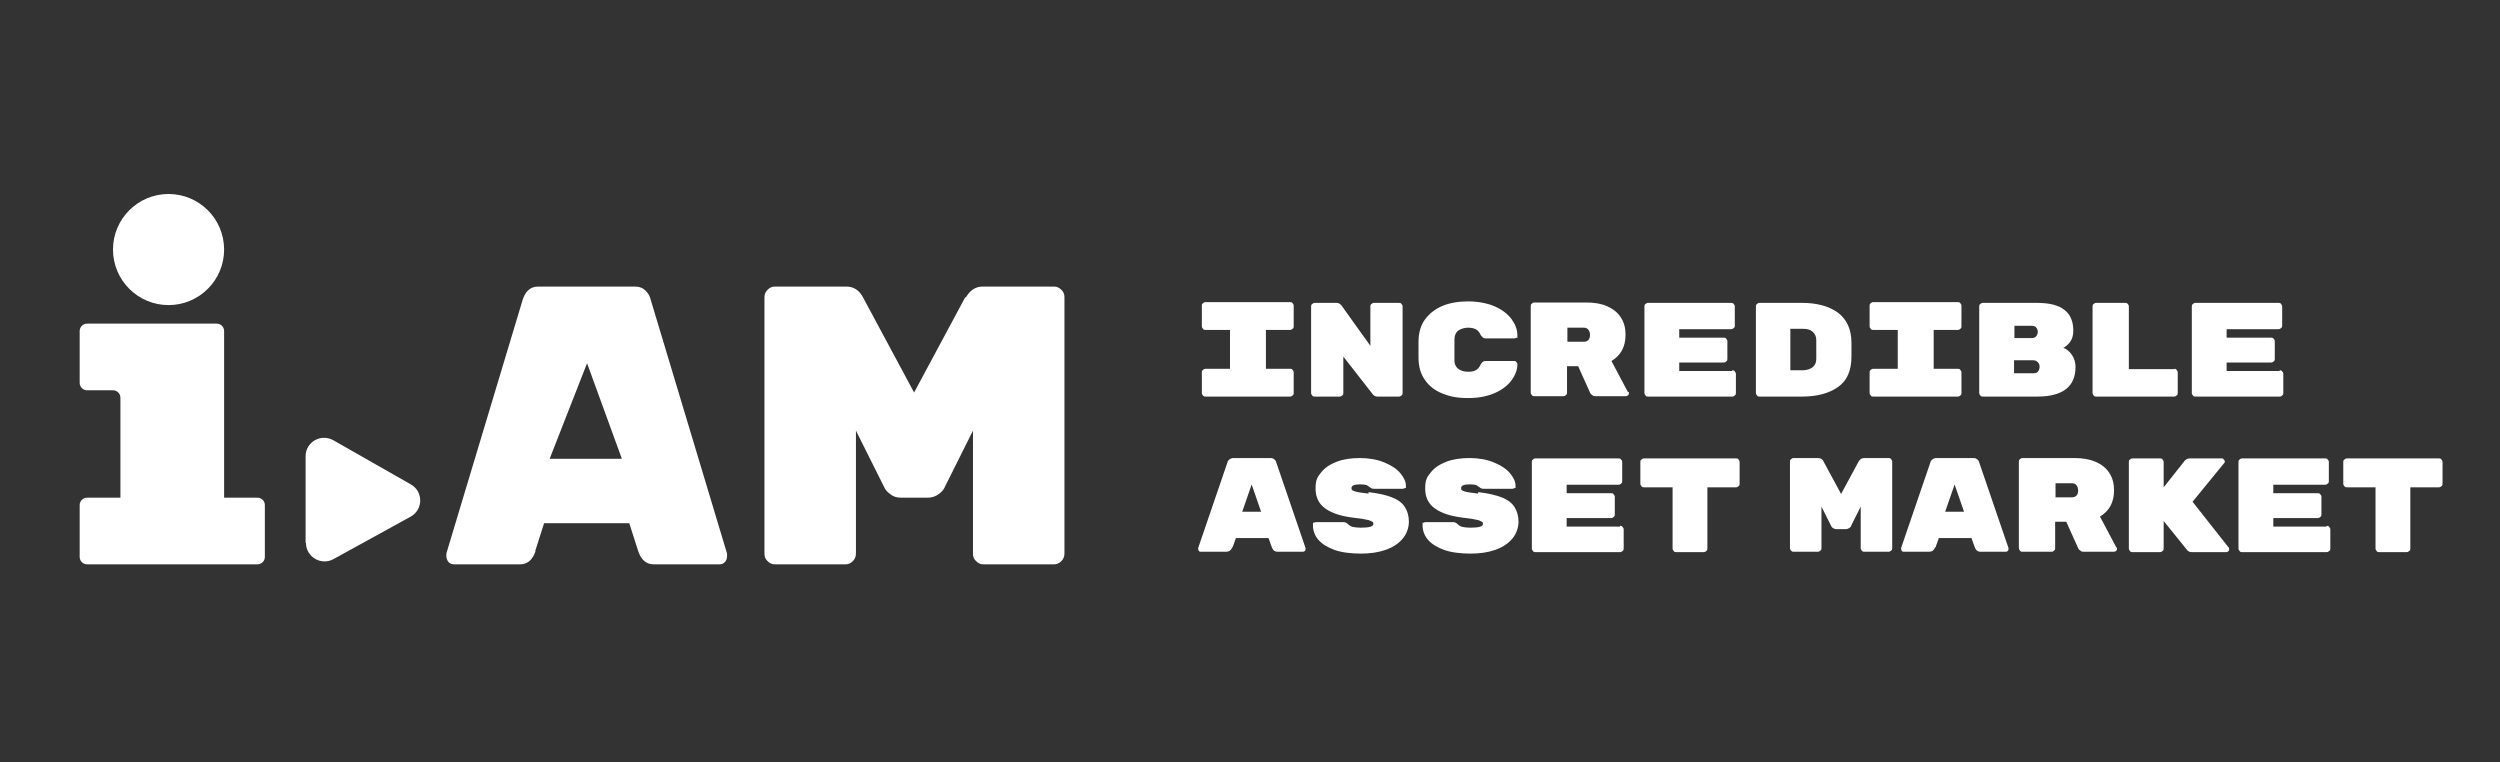 <svg width="223" height="68" viewBox="0 0 223 68" fill="none" xmlns="http://www.w3.org/2000/svg">
<rect x="0" y="0" width="223" height="68" fill="#333333" stroke="none"/>
<g clip-path="url(#clip0_3_48)">
<path d="M203.339 33.029C203.438 33.029 203.504 33.029 203.57 33.128C203.637 33.194 203.67 33.26 203.67 33.359V35.044C203.67 35.143 203.67 35.209 203.57 35.275C203.504 35.341 203.438 35.374 203.339 35.374H195.84C195.741 35.374 195.675 35.374 195.609 35.275C195.543 35.209 195.51 35.143 195.51 35.044V27.346C195.51 27.247 195.51 27.181 195.609 27.115C195.675 27.049 195.741 27.016 195.84 27.016H203.24C203.339 27.016 203.405 27.016 203.471 27.115C203.537 27.181 203.57 27.247 203.57 27.346V29.031C203.57 29.13 203.57 29.196 203.471 29.262C203.405 29.329 203.339 29.362 203.24 29.362H198.615V30.121H202.579C202.679 30.121 202.745 30.121 202.811 30.221C202.877 30.287 202.91 30.353 202.91 30.452V32.004C202.91 32.104 202.91 32.17 202.811 32.236C202.745 32.302 202.679 32.335 202.579 32.335H198.615V33.095H203.339V33.029Z" fill="white"/>
<path d="M193.924 32.896C194.023 32.896 194.089 32.896 194.155 32.995C194.221 33.095 194.254 33.128 194.254 33.227V35.044C194.254 35.143 194.254 35.209 194.155 35.275C194.089 35.341 194.023 35.374 193.924 35.374H186.987C186.887 35.374 186.821 35.374 186.755 35.275C186.689 35.209 186.656 35.143 186.656 35.044V27.346C186.656 27.247 186.656 27.181 186.755 27.115C186.821 27.049 186.887 27.016 186.987 27.016H189.563C189.662 27.016 189.729 27.016 189.795 27.115C189.861 27.181 189.894 27.247 189.894 27.346V32.929H193.957L193.924 32.896Z" fill="white"/>
<path d="M184.013 31.013C184.311 31.113 184.575 31.311 184.806 31.641C185.037 31.971 185.137 32.335 185.137 32.731C185.137 33.623 184.839 34.284 184.278 34.713C183.716 35.143 182.89 35.374 181.767 35.374H176.878C176.779 35.374 176.712 35.374 176.646 35.275C176.58 35.209 176.547 35.143 176.547 35.044V27.346C176.547 27.247 176.547 27.181 176.646 27.115C176.712 27.049 176.779 27.016 176.878 27.016H181.668C182.791 27.016 183.617 27.214 184.146 27.644C184.674 28.04 184.938 28.668 184.938 29.494C184.938 29.923 184.839 30.254 184.641 30.518C184.443 30.782 184.212 30.947 184.013 31.046V31.013ZM181.767 29.593C181.767 29.461 181.734 29.329 181.635 29.229C181.569 29.13 181.437 29.064 181.271 29.064H179.686V30.154H181.271C181.437 30.154 181.536 30.088 181.635 29.989C181.734 29.857 181.767 29.725 181.767 29.593ZM181.404 33.293C181.602 33.293 181.734 33.227 181.8 33.128C181.899 32.995 181.932 32.863 181.932 32.698C181.932 32.533 181.866 32.401 181.767 32.302C181.668 32.203 181.536 32.137 181.371 32.137H179.653V33.293H181.371H181.404Z" fill="white"/>
<path d="M172.484 32.896H174.631C174.73 32.896 174.796 32.896 174.862 32.995C174.929 33.062 174.962 33.128 174.962 33.227V35.044C174.962 35.143 174.962 35.209 174.862 35.275C174.796 35.341 174.73 35.374 174.631 35.374H167.099C167 35.374 166.934 35.374 166.868 35.275C166.802 35.209 166.769 35.143 166.769 35.044V33.227C166.769 33.128 166.769 33.062 166.868 32.995C166.934 32.929 167 32.896 167.099 32.896H169.279V29.428H167.099C167 29.428 166.934 29.428 166.868 29.329C166.802 29.262 166.769 29.196 166.769 29.097V27.28C166.769 27.181 166.769 27.115 166.868 27.049C166.934 26.983 167 26.95 167.099 26.95H174.631C174.73 26.95 174.796 26.95 174.862 27.049C174.929 27.115 174.962 27.181 174.962 27.28V29.097C174.962 29.196 174.962 29.262 174.862 29.329C174.796 29.395 174.73 29.428 174.631 29.428H172.484V32.896Z" fill="white"/>
<path d="M160.723 27.016C162.078 27.016 163.135 27.313 163.928 27.875C164.721 28.47 165.15 29.362 165.15 30.584V31.806C165.15 33.062 164.754 33.954 163.961 34.515C163.168 35.077 162.111 35.374 160.756 35.374H156.957C156.858 35.374 156.792 35.374 156.726 35.275C156.66 35.209 156.627 35.143 156.627 35.044V27.346C156.627 27.247 156.627 27.181 156.726 27.115C156.792 27.049 156.858 27.016 156.957 27.016H160.756H160.723ZM160.789 33.029C161.153 33.029 161.45 32.929 161.681 32.764C161.912 32.566 162.012 32.335 162.012 32.004V30.353C162.012 30.022 161.912 29.791 161.681 29.593C161.483 29.395 161.186 29.329 160.789 29.329H159.699V33.029H160.789Z" fill="white"/>
<path d="M154.512 33.029C154.612 33.029 154.678 33.029 154.744 33.128C154.81 33.227 154.843 33.26 154.843 33.359V35.044C154.843 35.143 154.843 35.209 154.744 35.275C154.678 35.341 154.612 35.374 154.512 35.374H147.013C146.914 35.374 146.848 35.374 146.782 35.275C146.716 35.209 146.683 35.143 146.683 35.044V27.346C146.683 27.247 146.683 27.181 146.782 27.115C146.848 27.049 146.914 27.016 147.013 27.016H154.413C154.512 27.016 154.579 27.016 154.645 27.115C154.711 27.181 154.744 27.247 154.744 27.346V29.031C154.744 29.13 154.744 29.196 154.645 29.262C154.579 29.329 154.512 29.362 154.413 29.362H149.788V30.121H153.753C153.852 30.121 153.918 30.121 153.984 30.221C154.05 30.287 154.083 30.353 154.083 30.452V32.004C154.083 32.104 154.083 32.17 153.984 32.236C153.918 32.302 153.852 32.335 153.753 32.335H149.788V33.095H154.512V33.029Z" fill="white"/>
<path d="M145.295 34.978C145.295 34.978 145.295 35.044 145.295 35.077C145.295 35.143 145.295 35.209 145.196 35.275C145.163 35.308 145.097 35.341 145.031 35.341H142.322C142.223 35.341 142.124 35.341 142.025 35.242C141.926 35.176 141.86 35.11 141.827 35.011L140.77 32.665H139.779V35.011C139.779 35.11 139.779 35.176 139.679 35.242C139.613 35.308 139.547 35.341 139.448 35.341H136.871C136.772 35.341 136.706 35.341 136.64 35.242C136.574 35.176 136.541 35.11 136.541 35.011V27.313C136.541 27.214 136.541 27.148 136.64 27.082C136.706 27.016 136.772 26.983 136.871 26.983H141.496C142.223 26.983 142.818 27.082 143.346 27.313C143.875 27.545 144.304 27.875 144.569 28.305C144.866 28.734 144.998 29.262 144.998 29.857C144.998 30.947 144.569 31.707 143.743 32.203L145.196 34.945L145.295 34.978ZM141.298 30.485C141.463 30.485 141.595 30.419 141.695 30.32C141.794 30.188 141.827 30.055 141.827 29.89C141.827 29.725 141.794 29.56 141.695 29.428C141.595 29.296 141.463 29.23 141.298 29.23H139.812V30.485H141.298Z" fill="white"/>
<path d="M129.736 32.137C129.736 32.467 129.835 32.698 130.066 32.896C130.297 33.062 130.595 33.161 130.958 33.161C131.321 33.161 131.553 33.095 131.685 32.995C131.85 32.896 131.982 32.731 132.081 32.5C132.18 32.302 132.313 32.203 132.511 32.203H135.087C135.154 32.203 135.22 32.203 135.253 32.302C135.319 32.335 135.352 32.401 135.352 32.467C135.352 32.962 135.187 33.425 134.856 33.888C134.526 34.35 134.03 34.746 133.37 35.044C132.709 35.341 131.916 35.506 130.958 35.506C130 35.506 129.339 35.374 128.679 35.11C128.018 34.846 127.489 34.449 127.126 33.92C126.729 33.392 126.531 32.698 126.531 31.905V30.485C126.531 29.692 126.729 28.998 127.126 28.47C127.522 27.941 128.051 27.545 128.679 27.28C129.339 27.016 130.099 26.884 130.958 26.884C131.817 26.884 132.709 27.049 133.37 27.346C134.03 27.644 134.526 28.04 134.856 28.503C135.187 28.965 135.352 29.428 135.352 29.923C135.352 30.419 135.352 30.055 135.253 30.121C135.22 30.154 135.154 30.188 135.087 30.188H132.511C132.346 30.188 132.213 30.088 132.081 29.89C131.982 29.659 131.85 29.494 131.685 29.395C131.52 29.296 131.288 29.229 130.958 29.229C130.628 29.229 130.297 29.329 130.066 29.494C129.868 29.659 129.736 29.923 129.736 30.254V32.17V32.137Z" fill="white"/>
<path d="M124.78 27.016C124.879 27.016 124.946 27.016 125.012 27.115C125.078 27.181 125.111 27.247 125.111 27.346V35.044C125.111 35.143 125.111 35.209 125.012 35.275C124.946 35.341 124.879 35.374 124.78 35.374H122.864C122.666 35.374 122.501 35.275 122.402 35.11L119.825 31.806V35.044C119.825 35.143 119.825 35.209 119.726 35.275C119.66 35.341 119.594 35.374 119.495 35.374H117.281C117.182 35.374 117.116 35.374 117.05 35.275C116.984 35.209 116.951 35.143 116.951 35.044V27.346C116.951 27.247 116.951 27.181 117.05 27.115C117.116 27.049 117.182 27.016 117.281 27.016H119.197C119.396 27.016 119.528 27.082 119.66 27.247L122.237 30.848V27.346C122.237 27.247 122.237 27.181 122.336 27.115C122.402 27.049 122.468 27.016 122.567 27.016H124.78Z" fill="white"/>
<path d="M112.92 32.896H115.068C115.167 32.896 115.233 32.896 115.299 32.995C115.365 33.062 115.398 33.128 115.398 33.227V35.044C115.398 35.143 115.398 35.209 115.299 35.275C115.233 35.341 115.167 35.374 115.068 35.374H107.536C107.437 35.374 107.37 35.374 107.304 35.275C107.238 35.209 107.205 35.143 107.205 35.044V33.227C107.205 33.128 107.205 33.062 107.304 32.995C107.37 32.929 107.437 32.896 107.536 32.896H109.716V29.428H107.536C107.437 29.428 107.37 29.428 107.304 29.329C107.238 29.262 107.205 29.196 107.205 29.097V27.28C107.205 27.181 107.205 27.115 107.304 27.049C107.37 26.983 107.437 26.95 107.536 26.95H115.068C115.167 26.95 115.233 26.95 115.299 27.049C115.365 27.115 115.398 27.181 115.398 27.28V29.097C115.398 29.196 115.398 29.262 115.299 29.329C115.233 29.395 115.167 29.428 115.068 29.428H112.92V32.896Z" fill="white"/>
<path d="M217.545 40.891C217.644 40.891 217.71 40.891 217.776 40.99C217.842 41.056 217.875 41.122 217.875 41.221V43.138C217.875 43.237 217.875 43.303 217.776 43.369C217.71 43.435 217.644 43.468 217.545 43.468H215.001V48.919C215.001 49.018 215.001 49.084 214.902 49.15C214.836 49.216 214.77 49.249 214.671 49.249H212.226C212.127 49.249 212.061 49.249 211.995 49.15C211.929 49.051 211.896 49.018 211.896 48.919V43.468H209.352C209.253 43.468 209.187 43.468 209.121 43.369C209.054 43.303 209.021 43.237 209.021 43.138V41.221C209.021 41.122 209.021 41.056 209.121 40.99C209.187 40.924 209.253 40.891 209.352 40.891H217.578H217.545Z" fill="white"/>
<path d="M207.535 46.904C207.634 46.904 207.7 46.904 207.766 47.003C207.832 47.069 207.865 47.135 207.865 47.234V48.919C207.865 49.018 207.865 49.084 207.766 49.15C207.7 49.216 207.634 49.249 207.535 49.249H200.003C199.904 49.249 199.837 49.249 199.771 49.15C199.705 49.084 199.672 49.018 199.672 48.919V41.221C199.672 41.122 199.672 41.056 199.771 40.99C199.837 40.924 199.904 40.891 200.003 40.891H207.403C207.502 40.891 207.568 40.891 207.634 40.99C207.7 41.056 207.733 41.122 207.733 41.221V42.906C207.733 43.005 207.733 43.071 207.634 43.138C207.568 43.204 207.502 43.237 207.403 43.237H202.778V43.996H206.742C206.841 43.996 206.907 43.996 206.973 44.096C207.039 44.162 207.072 44.228 207.072 44.327V45.879C207.072 45.979 207.072 46.045 206.973 46.111C206.907 46.177 206.841 46.21 206.742 46.21H202.778V46.97H207.535V46.904Z" fill="white"/>
<path d="M198.813 48.82C198.813 48.853 198.846 48.919 198.846 48.985C198.846 49.051 198.846 49.117 198.747 49.183C198.714 49.216 198.648 49.249 198.582 49.249H195.51C195.312 49.249 195.179 49.183 195.08 49.051L192.999 46.474V48.919C192.999 49.018 192.999 49.084 192.9 49.15C192.834 49.216 192.768 49.249 192.669 49.249H190.224C190.125 49.249 190.059 49.249 189.993 49.15C189.927 49.084 189.894 49.018 189.894 48.919V41.221C189.894 41.122 189.894 41.056 189.993 40.99C190.059 40.924 190.125 40.891 190.224 40.891H192.669C192.768 40.891 192.834 40.891 192.9 40.99C192.966 41.056 192.999 41.122 192.999 41.221V43.468L194.882 41.089C195.014 40.957 195.146 40.891 195.312 40.891H198.186C198.252 40.891 198.318 40.891 198.351 40.99C198.417 41.023 198.45 41.089 198.45 41.155C198.45 41.221 198.45 41.288 198.384 41.321L195.576 44.756L198.78 48.82H198.813Z" fill="white"/>
<path d="M188.837 48.853C188.837 48.853 188.837 48.919 188.837 48.952C188.837 49.018 188.837 49.084 188.737 49.15C188.704 49.183 188.638 49.216 188.572 49.216H185.863C185.764 49.216 185.665 49.216 185.566 49.117C185.467 49.051 185.401 48.985 185.368 48.886L184.311 46.54H183.32V48.886C183.32 48.985 183.32 49.051 183.22 49.117C183.154 49.183 183.088 49.216 182.989 49.216H180.412C180.313 49.216 180.247 49.216 180.181 49.117C180.115 49.018 180.082 48.985 180.082 48.886V41.188C180.082 41.089 180.082 41.023 180.181 40.957C180.247 40.891 180.313 40.858 180.412 40.858H185.037C185.764 40.858 186.359 40.957 186.92 41.188C187.449 41.42 187.879 41.75 188.143 42.179C188.44 42.609 188.572 43.138 188.572 43.732C188.572 44.822 188.143 45.582 187.317 46.078L188.771 48.82L188.837 48.853ZM184.839 44.36C185.004 44.36 185.137 44.294 185.236 44.195C185.335 44.062 185.368 43.93 185.368 43.765C185.368 43.6 185.335 43.435 185.236 43.303C185.137 43.17 185.004 43.105 184.839 43.105H183.353V44.36H184.839Z" fill="white"/>
<path d="M172.616 48.82C172.517 49.084 172.319 49.216 172.088 49.216H169.841C169.775 49.216 169.709 49.216 169.643 49.15C169.61 49.084 169.577 49.018 169.577 48.952V48.886L172.187 41.255C172.187 41.155 172.286 41.056 172.352 40.99C172.451 40.924 172.55 40.858 172.715 40.858H176.019C176.184 40.858 176.283 40.891 176.382 40.99C176.481 41.056 176.514 41.155 176.547 41.255L179.157 48.886V48.952C179.157 49.018 179.157 49.084 179.091 49.15C179.058 49.183 178.992 49.216 178.926 49.216H176.679C176.415 49.216 176.25 49.084 176.151 48.82L175.854 47.994H172.946L172.649 48.82H172.616ZM174.367 43.17L173.508 45.648H175.193L174.334 43.17H174.367Z" fill="white"/>
<path d="M165.778 41.188C165.91 40.957 166.075 40.858 166.273 40.858H168.454C168.553 40.858 168.619 40.858 168.685 40.957C168.751 41.023 168.784 41.089 168.784 41.188V48.886C168.784 48.985 168.784 49.051 168.685 49.117C168.619 49.183 168.553 49.216 168.454 49.216H166.306C166.207 49.216 166.141 49.216 166.075 49.117C166.009 49.051 165.976 48.985 165.976 48.886V45.186L165.117 46.904C165.117 46.97 165.051 47.036 164.952 47.102C164.853 47.168 164.754 47.201 164.621 47.201H163.829C163.696 47.201 163.597 47.168 163.498 47.102C163.399 47.036 163.366 46.97 163.333 46.904L162.474 45.186V48.886C162.474 48.985 162.474 49.051 162.375 49.117C162.309 49.183 162.243 49.216 162.144 49.216H159.996C159.897 49.216 159.831 49.216 159.765 49.117C159.699 49.051 159.666 48.985 159.666 48.886V41.188C159.666 41.089 159.666 41.023 159.765 40.957C159.831 40.891 159.897 40.858 159.996 40.858H162.177C162.408 40.858 162.573 40.957 162.672 41.188L164.225 44.062L165.778 41.188Z" fill="white"/>
<path d="M154.843 40.891C154.942 40.891 155.008 40.891 155.074 40.99C155.14 41.056 155.173 41.122 155.173 41.221V43.138C155.173 43.237 155.173 43.303 155.074 43.369C155.008 43.435 154.942 43.468 154.843 43.468H152.299V48.919C152.299 49.018 152.299 49.084 152.2 49.15C152.134 49.216 152.068 49.249 151.969 49.249H149.524C149.425 49.249 149.359 49.249 149.293 49.15C149.227 49.084 149.194 49.018 149.194 48.919V43.468H146.65C146.551 43.468 146.485 43.468 146.419 43.369C146.353 43.303 146.32 43.237 146.32 43.138V41.221C146.32 41.122 146.32 41.056 146.419 40.99C146.485 40.924 146.551 40.891 146.65 40.891H154.876H154.843Z" fill="white"/>
<path d="M144.503 46.904C144.602 46.904 144.668 46.904 144.734 47.003C144.8 47.069 144.833 47.135 144.833 47.234V48.919C144.833 49.018 144.833 49.084 144.734 49.15C144.668 49.216 144.602 49.249 144.503 49.249H136.97C136.871 49.249 136.805 49.249 136.739 49.15C136.673 49.084 136.64 49.018 136.64 48.919V41.221C136.64 41.122 136.64 41.056 136.739 40.99C136.805 40.924 136.871 40.891 136.97 40.891H144.37C144.47 40.891 144.536 40.891 144.602 40.99C144.668 41.056 144.701 41.122 144.701 41.221V42.906C144.701 43.005 144.701 43.071 144.602 43.138C144.536 43.204 144.47 43.237 144.37 43.237H139.745V43.996H143.71C143.809 43.996 143.875 43.996 143.941 44.096C144.007 44.162 144.04 44.228 144.04 44.327V45.879C144.04 45.979 144.04 46.045 143.941 46.111C143.875 46.177 143.809 46.21 143.71 46.21H139.745V46.97H144.503V46.904Z" fill="white"/>
<path d="M131.85 43.897C132.709 43.996 133.436 44.162 133.931 44.36C134.46 44.558 134.856 44.855 135.088 45.219C135.319 45.582 135.451 46.012 135.451 46.54C135.451 47.069 135.253 47.63 134.889 48.06C134.526 48.489 134.03 48.82 133.37 49.051C132.709 49.282 131.982 49.381 131.156 49.381C130.33 49.381 129.438 49.282 128.811 49.051C128.183 48.82 127.688 48.522 127.357 48.126C127.027 47.73 126.895 47.3 126.895 46.837C126.895 46.375 126.895 46.705 126.961 46.639C127.027 46.606 127.093 46.573 127.159 46.573H129.604C129.769 46.573 129.901 46.639 130 46.738C130.132 46.87 130.297 46.97 130.463 47.003C130.628 47.036 130.859 47.069 131.156 47.069C131.916 47.069 132.279 46.97 132.279 46.738C132.279 46.507 132.213 46.573 132.114 46.507C132.015 46.441 131.85 46.375 131.586 46.342C131.354 46.276 130.991 46.243 130.496 46.177C129.405 46.045 128.579 45.78 127.985 45.351C127.39 44.921 127.126 44.327 127.126 43.567C127.126 42.807 127.291 42.543 127.621 42.146C127.952 41.717 128.414 41.42 129.009 41.188C129.604 40.957 130.297 40.858 131.09 40.858C131.883 40.858 132.643 40.99 133.271 41.255C133.898 41.519 134.361 41.816 134.691 42.212C135.021 42.609 135.187 42.972 135.187 43.336C135.187 43.699 135.187 43.468 135.088 43.534C135.054 43.567 134.988 43.6 134.889 43.6H132.346C132.213 43.6 132.081 43.567 131.982 43.468C131.883 43.402 131.784 43.336 131.685 43.27C131.553 43.237 131.388 43.204 131.123 43.204C130.595 43.204 130.33 43.303 130.33 43.534C130.33 43.765 130.429 43.732 130.628 43.831C130.826 43.897 131.255 43.963 131.85 44.029V43.897Z" fill="white"/>
<path d="M122.071 43.897C122.93 43.996 123.657 44.162 124.153 44.36C124.681 44.558 125.078 44.855 125.309 45.219C125.54 45.582 125.672 46.012 125.672 46.54C125.672 47.069 125.474 47.63 125.111 48.06C124.747 48.489 124.252 48.82 123.591 49.051C122.93 49.282 122.204 49.381 121.378 49.381C120.552 49.381 119.66 49.282 119.032 49.051C118.404 48.82 117.909 48.522 117.579 48.126C117.248 47.73 117.116 47.3 117.116 46.837C117.116 46.375 117.116 46.705 117.182 46.639C117.248 46.606 117.314 46.573 117.38 46.573H119.825C119.99 46.573 120.122 46.639 120.221 46.738C120.354 46.87 120.519 46.97 120.684 47.003C120.849 47.036 121.08 47.069 121.378 47.069C122.137 47.069 122.501 46.97 122.501 46.738C122.501 46.507 122.435 46.573 122.336 46.507C122.237 46.441 122.071 46.375 121.807 46.342C121.576 46.276 121.212 46.243 120.717 46.177C119.627 46.045 118.801 45.78 118.206 45.351C117.612 44.921 117.347 44.327 117.347 43.567C117.347 42.807 117.512 42.543 117.843 42.146C118.173 41.717 118.636 41.42 119.23 41.188C119.825 40.957 120.519 40.858 121.312 40.858C122.104 40.858 122.864 40.99 123.492 41.255C124.12 41.519 124.582 41.816 124.912 42.212C125.243 42.609 125.408 42.972 125.408 43.336C125.408 43.699 125.408 43.468 125.309 43.534C125.276 43.567 125.21 43.6 125.111 43.6H122.567C122.435 43.6 122.303 43.567 122.204 43.468C122.104 43.402 122.005 43.336 121.906 43.27C121.774 43.237 121.609 43.204 121.345 43.204C120.816 43.204 120.552 43.303 120.552 43.534C120.552 43.765 120.651 43.732 120.849 43.831C121.047 43.897 121.477 43.963 122.071 44.029V43.897Z" fill="white"/>
<path d="M109.914 48.82C109.815 49.084 109.617 49.216 109.386 49.216H107.139C107.073 49.216 107.007 49.216 106.941 49.15C106.908 49.084 106.875 49.018 106.875 48.952V48.886L109.485 41.255C109.485 41.155 109.584 41.056 109.65 40.99C109.749 40.924 109.848 40.858 110.013 40.858H113.317C113.482 40.858 113.581 40.891 113.68 40.99C113.779 41.056 113.813 41.155 113.846 41.255L116.455 48.886V48.952C116.455 49.018 116.455 49.084 116.389 49.15C116.356 49.183 116.29 49.216 116.224 49.216H113.978C113.713 49.216 113.548 49.084 113.449 48.82L113.152 47.994H110.245L109.947 48.82H109.914ZM111.665 43.17L110.806 45.648H112.491L111.632 43.17H111.665Z" fill="white"/>
<path d="M27.259 48.423V40.693C27.259 39.438 28.613 38.645 29.737 39.272L36.641 43.204C37.764 43.831 37.764 45.45 36.641 46.078L29.737 49.877C28.646 50.471 27.292 49.679 27.292 48.423H27.259Z" fill="white"/>
<path d="M86.162 26.52C86.525 25.893 87.02 25.562 87.648 25.562H94.024C94.288 25.562 94.487 25.662 94.685 25.86C94.883 26.058 94.949 26.256 94.949 26.52V49.381C94.949 49.645 94.85 49.877 94.685 50.042C94.487 50.24 94.288 50.339 94.024 50.339H87.714C87.45 50.339 87.252 50.24 87.054 50.042C86.855 49.844 86.789 49.645 86.789 49.381V38.413L84.246 43.501C84.18 43.666 84.014 43.864 83.75 44.062C83.486 44.261 83.155 44.393 82.759 44.393H80.38C79.984 44.393 79.654 44.294 79.389 44.062C79.125 43.864 78.96 43.666 78.894 43.501L76.35 38.413V49.381C76.35 49.645 76.251 49.877 76.086 50.042C75.888 50.24 75.689 50.339 75.425 50.339H69.115C68.851 50.339 68.653 50.24 68.454 50.042C68.256 49.844 68.19 49.645 68.19 49.381V26.52C68.19 26.256 68.289 26.025 68.454 25.86C68.653 25.662 68.851 25.562 69.115 25.562H75.491C76.152 25.562 76.647 25.893 76.978 26.52L81.537 35.011L86.096 26.52H86.162Z" fill="white"/>
<path d="M47.774 49.15C47.51 49.943 47.047 50.339 46.387 50.339H40.506C40.308 50.339 40.143 50.273 40.011 50.141C39.879 49.976 39.812 49.778 39.812 49.58V49.381L46.618 26.752C46.717 26.454 46.849 26.157 47.08 25.926C47.312 25.695 47.609 25.562 48.005 25.562H56.661C57.057 25.562 57.355 25.695 57.586 25.926C57.817 26.157 57.982 26.421 58.048 26.752L64.854 49.381V49.58C64.854 49.778 64.82 49.976 64.655 50.141C64.523 50.273 64.391 50.339 64.193 50.339H58.312C57.652 50.339 57.189 49.943 56.925 49.15L56.132 46.672H48.534L47.741 49.15H47.774ZM52.366 32.401L49.029 40.924H55.471L52.366 32.401Z" fill="white"/>
<path fill-rule="evenodd" clip-rule="evenodd" d="M19.33 28.866C19.694 28.866 19.991 29.163 19.991 29.527V44.393H22.964C23.328 44.393 23.625 44.69 23.625 45.054V49.679C23.625 50.042 23.328 50.339 22.964 50.339H7.768C7.404 50.339 7.107 50.042 7.107 49.679V45.054C7.107 44.69 7.404 44.393 7.768 44.393H10.741V35.473C10.741 35.11 10.444 34.812 10.08 34.812H7.768C7.404 34.812 7.107 34.515 7.107 34.152V29.527C7.107 29.163 7.404 28.866 7.768 28.866H19.33Z" fill="white"/>
<path d="M15.036 27.214C17.772 27.214 19.991 24.996 19.991 22.259C19.991 19.522 17.772 17.304 15.036 17.304C12.299 17.304 10.08 19.522 10.08 22.259C10.08 24.996 12.299 27.214 15.036 27.214Z" fill="white"/>
</g>
<defs>
<clipPath id="clip0_3_48">
<rect width="222" height="68" fill="white" transform="translate(0.5)"/>
</clipPath>
</defs>
</svg>
